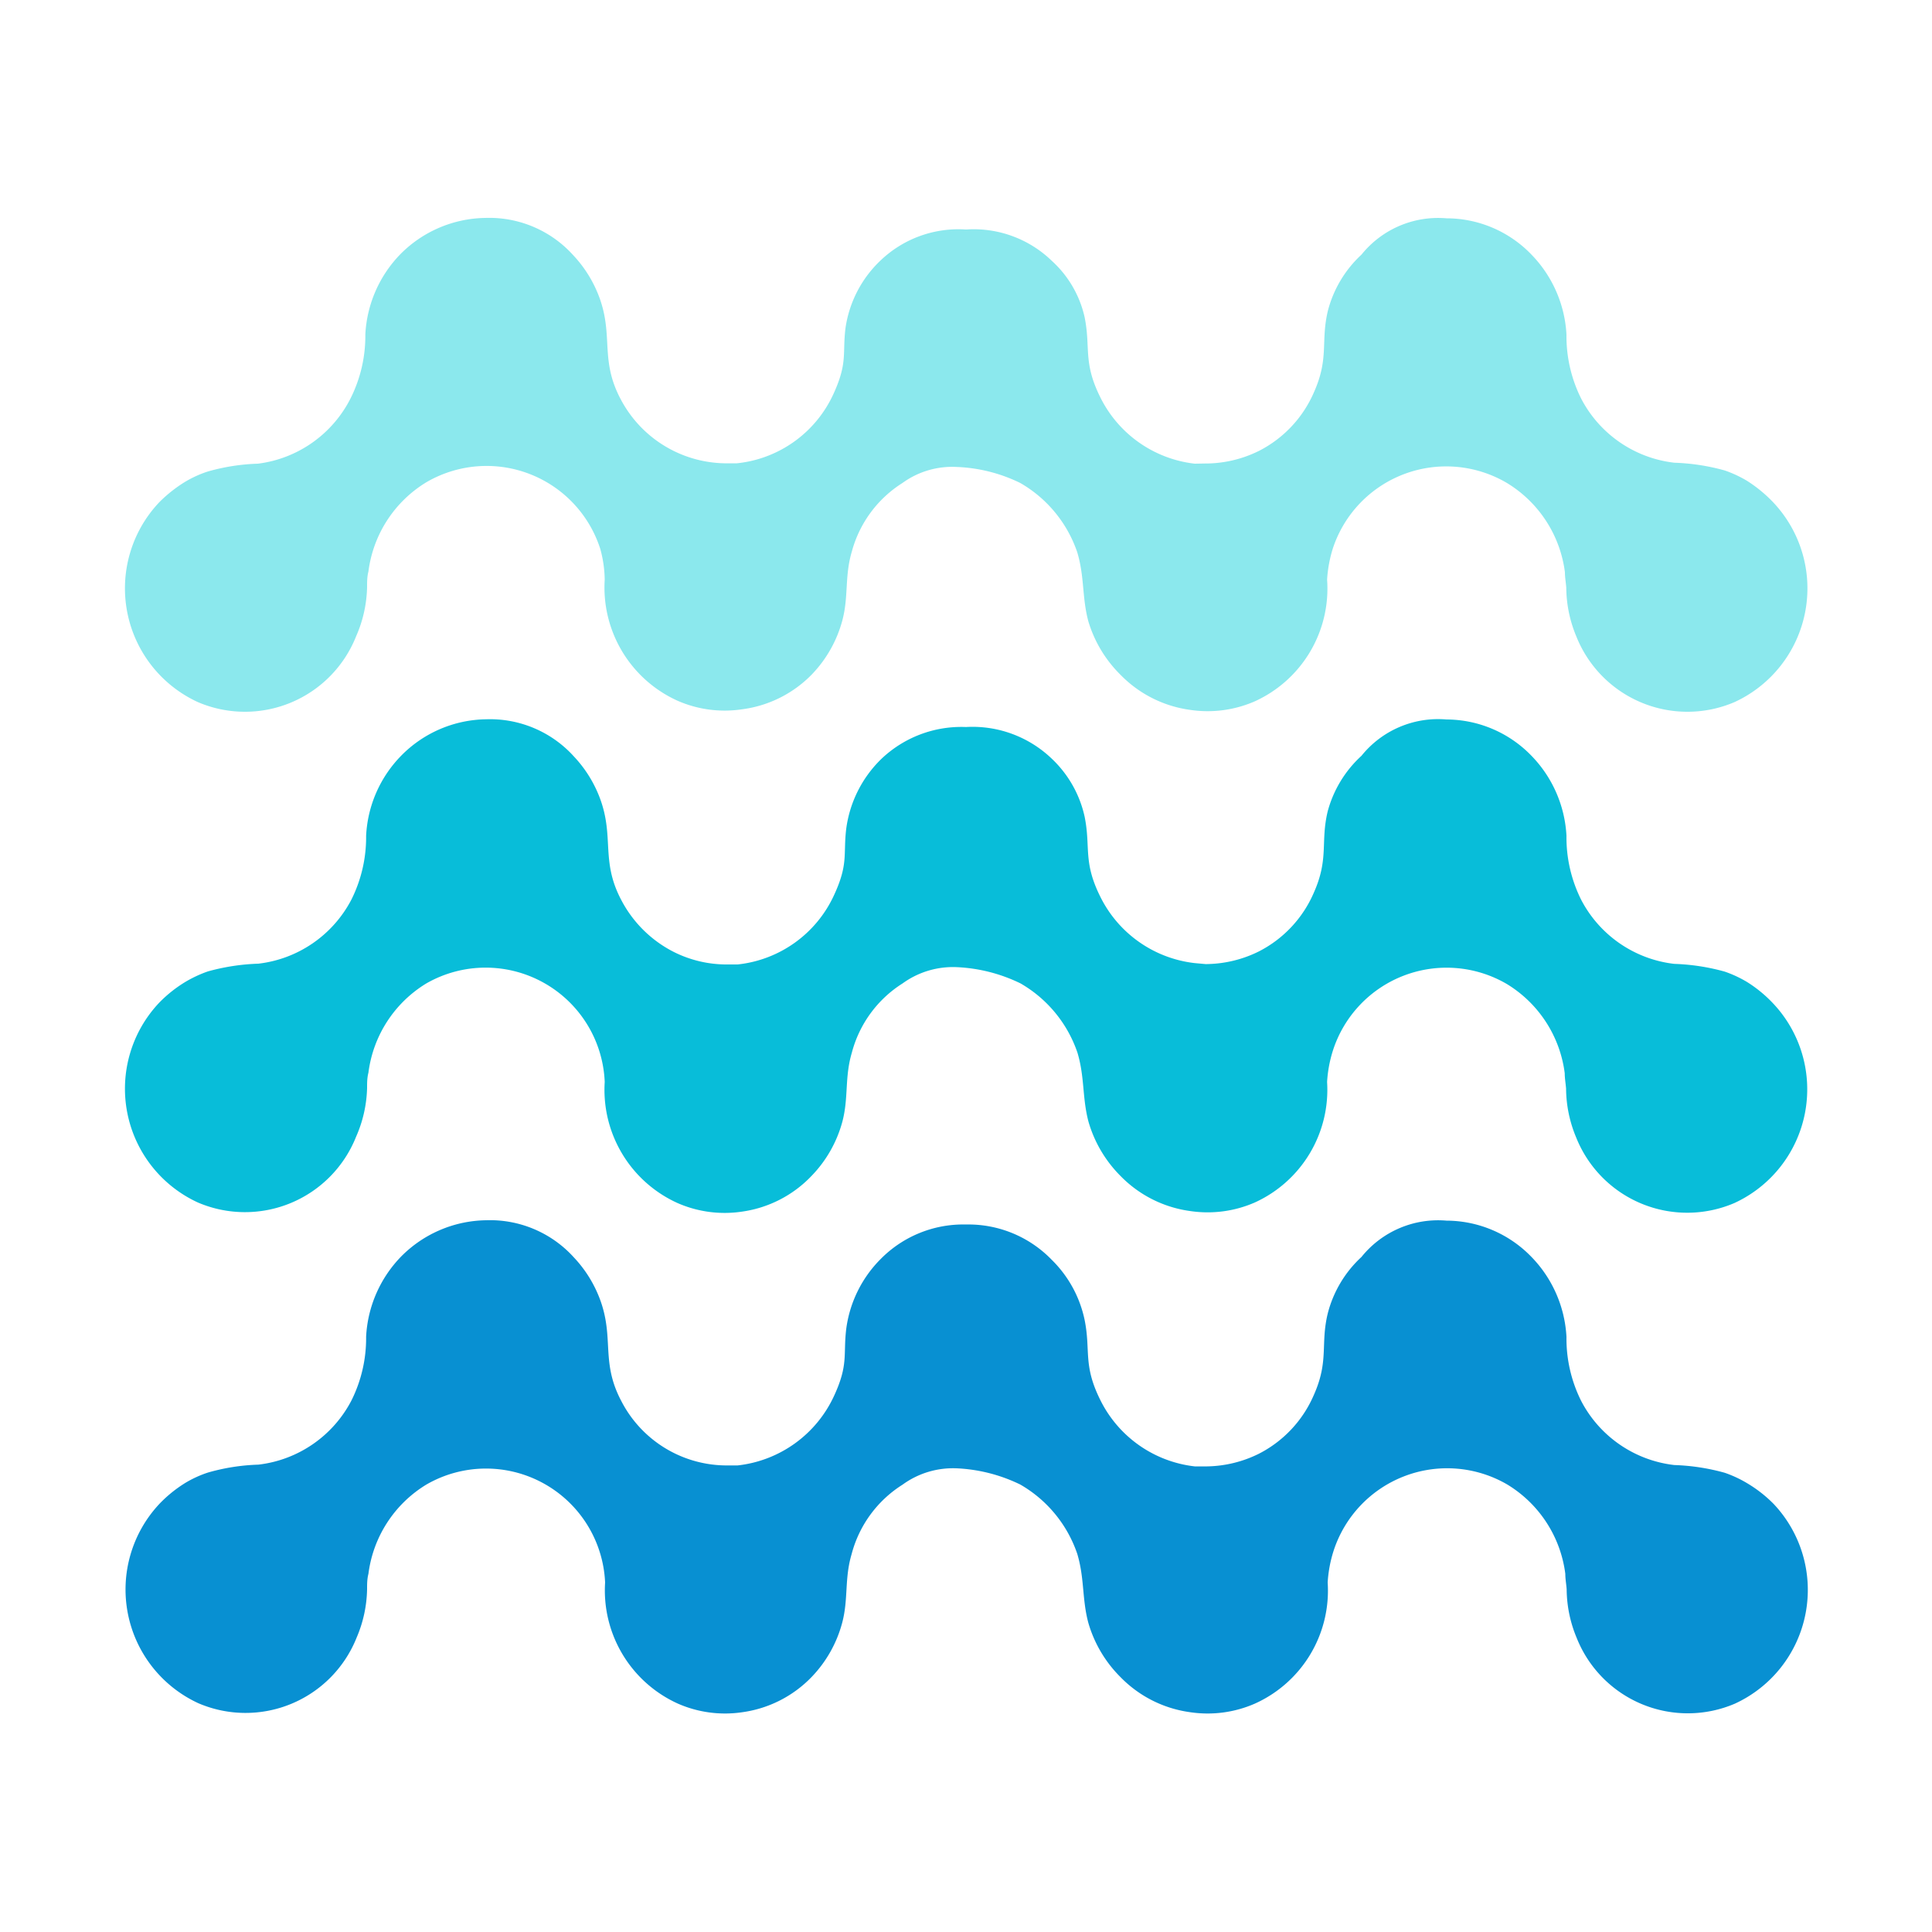 <svg viewBox="0 0 100 100" xmlns="http://www.w3.org/2000/svg" xmlns:xlink="http://www.w3.org/1999/xlink"><style>.cls-1{fill:#0890d2}.cls-2{fill:#08bdd9}.cls-3{fill:#8be8ed}</style><path class="cls-1" d="M90.43,76.77h0a6.12,6.12,0,0,0-1.16-.54,11.07,11.07,0,0,0-2.61-.4,6.24,6.24,0,0,1-4.82-3.32,7.22,7.22,0,0,1-.76-3.31,6.42,6.42,0,0,0-1.82-4.15,6.14,6.14,0,0,0-4.39-1.87,5.09,5.09,0,0,0-4.4,1.88h0A6,6,0,0,0,68.72,68c-.38,1.59.07,2.43-.71,4.19a6.13,6.13,0,0,1-2.86,3.06,6.24,6.24,0,0,1-2.66.65h-.1l-.55,0a6.24,6.24,0,0,1-4.9-3.46c-.89-1.8-.48-2.53-.8-4.12a6.11,6.11,0,0,0-1.7-3.11A6,6,0,0,0,50,63.38H50a6,6,0,0,0-4.4,1.77,6.28,6.28,0,0,0-1.8,3.64c-.16,1.34.12,1.83-.62,3.44a6.25,6.25,0,0,1-5,3.62l-.55,0h-.1a6.14,6.14,0,0,1-5.37-3.33c-1.06-2-.38-3.21-1.07-5.17a6.45,6.45,0,0,0-1.38-2.26,5.85,5.85,0,0,0-4.55-1.93,6.31,6.31,0,0,0-4.39,1.87,6.42,6.42,0,0,0-1.82,4.16,7.21,7.21,0,0,1-.76,3.3,6.24,6.24,0,0,1-4.82,3.32,10.6,10.6,0,0,0-2.61.41,5.77,5.77,0,0,0-1.16.53h0a6.79,6.79,0,0,0-1.33,1.07,6.48,6.48,0,0,0,2,10.34,6.19,6.19,0,0,0,8.19-3.4A6.64,6.64,0,0,0,19,82.26c0-.27,0-.53.07-.8a6.34,6.34,0,0,1,3-4.62,6.17,6.17,0,0,1,9.25,5.07,6.43,6.43,0,0,0,3.77,6.27,6.07,6.07,0,0,0,3.36.44A6.14,6.14,0,0,0,42,86.81,6.42,6.42,0,0,0,43.59,84c.33-1.24.11-2.28.49-3.56a6.06,6.06,0,0,1,2.63-3.59A4.44,4.44,0,0,1,49.52,76h0a8.37,8.37,0,0,1,3.29.84,6.58,6.58,0,0,1,2.95,3.59c.38,1.28.24,2.32.57,3.56A6.51,6.51,0,0,0,58,86.81a6.19,6.19,0,0,0,3.58,1.81,6.1,6.1,0,0,0,3.37-.44,6.41,6.41,0,0,0,3.77-6.27,6.68,6.68,0,0,1,.3-1.62,6.18,6.18,0,0,1,9-3.45,6.34,6.34,0,0,1,3,4.62c0,.27.05.53.07.8a6.64,6.64,0,0,0,.52,2.52,6.19,6.19,0,0,0,8.19,3.4,6.48,6.48,0,0,0,2-10.34A6.79,6.79,0,0,0,90.43,76.77Z"/><path class="cls-2" d="M90.43,50.83h0a6.12,6.12,0,0,0-1.16-.54,11.07,11.07,0,0,0-2.61-.4,6.24,6.24,0,0,1-4.82-3.32,7.22,7.22,0,0,1-.76-3.31,6.42,6.42,0,0,0-1.82-4.15,6.14,6.14,0,0,0-4.39-1.87,5.09,5.09,0,0,0-4.4,1.88h0A6,6,0,0,0,68.72,42c-.38,1.59.07,2.43-.71,4.19a6.13,6.13,0,0,1-2.86,3.06,6.24,6.24,0,0,1-2.66.65h-.1l-.55-.05a6.24,6.24,0,0,1-4.9-3.46c-.89-1.8-.48-2.53-.8-4.12a5.86,5.86,0,0,0-1.7-3A5.93,5.93,0,0,0,50,37.63H50a6,6,0,0,0-4.4,1.67,6.17,6.17,0,0,0-1.8,3.6c-.16,1.33.12,1.8-.62,3.41a6.21,6.21,0,0,1-5,3.61l-.55,0-.1,0a6.1,6.1,0,0,1-2.66-.65,6.26,6.26,0,0,1-2.71-2.68c-1.06-2-.38-3.21-1.07-5.17a6.45,6.45,0,0,0-1.38-2.26,5.85,5.85,0,0,0-4.55-1.93,6.28,6.28,0,0,0-4.39,1.88,6.37,6.37,0,0,0-1.82,4.15,7.21,7.21,0,0,1-.76,3.3,6.24,6.24,0,0,1-4.82,3.32,11.07,11.07,0,0,0-2.61.4,6.42,6.42,0,0,0-1.16.54h0A6.79,6.79,0,0,0,8.24,51.9a6.48,6.48,0,0,0,2,10.34,6.19,6.19,0,0,0,8.19-3.4A6.64,6.64,0,0,0,19,56.32c0-.27,0-.53.07-.8a6.34,6.34,0,0,1,3-4.62A6.17,6.17,0,0,1,31.3,56a6.43,6.43,0,0,0,3.77,6.27,6.07,6.07,0,0,0,3.36.44A6.14,6.14,0,0,0,42,60.87a6.44,6.44,0,0,0,1.6-2.81c.33-1.25.11-2.29.49-3.57a6.06,6.06,0,0,1,2.63-3.59,4.44,4.44,0,0,1,2.81-.84h0a8.37,8.37,0,0,1,3.29.84,6.58,6.58,0,0,1,2.95,3.59c.38,1.28.24,2.32.57,3.57A6.53,6.53,0,0,0,58,60.87a6.19,6.19,0,0,0,3.58,1.81,6.1,6.1,0,0,0,3.37-.44A6.41,6.41,0,0,0,68.69,56a6.68,6.68,0,0,1,.3-1.62,6.18,6.18,0,0,1,9-3.45,6.34,6.34,0,0,1,3,4.62c0,.27.05.53.07.8a6.64,6.64,0,0,0,.52,2.52,6.19,6.19,0,0,0,8.19,3.4,6.48,6.48,0,0,0,2-10.34A6.79,6.79,0,0,0,90.43,50.83Z"/><path class="cls-3" d="M90.43,24.89h0a6.12,6.12,0,0,0-1.16-.54,11.07,11.07,0,0,0-2.61-.4,6.24,6.24,0,0,1-4.82-3.32,7.22,7.22,0,0,1-.76-3.31,6.42,6.42,0,0,0-1.82-4.15,6.1,6.1,0,0,0-4.39-1.87,5.09,5.09,0,0,0-4.4,1.88h0a6,6,0,0,0-1.74,2.91c-.38,1.59.07,2.43-.71,4.19a6.13,6.13,0,0,1-2.86,3.06,6.24,6.24,0,0,1-2.66.65h-.1L61.84,24a6.24,6.24,0,0,1-4.9-3.46c-.89-1.8-.48-2.53-.8-4.12a5.58,5.58,0,0,0-1.7-2.92A5.81,5.81,0,0,0,50,11.88H50a5.83,5.83,0,0,0-4.4,1.58A6,6,0,0,0,43.76,17c-.16,1.33.12,1.77-.62,3.39a6.19,6.19,0,0,1-5,3.59l-.55,0h-.1a6.2,6.2,0,0,1-5.37-3.33c-1.06-2-.38-3.22-1.07-5.18a6.45,6.45,0,0,0-1.38-2.26,5.85,5.85,0,0,0-4.55-1.93,6.31,6.31,0,0,0-4.39,1.87,6.42,6.42,0,0,0-1.82,4.16,7.21,7.21,0,0,1-.76,3.3A6.24,6.24,0,0,1,13.35,24a10.6,10.6,0,0,0-2.61.41,5.77,5.77,0,0,0-1.16.53h0A7.17,7.17,0,0,0,8.24,26a6.48,6.48,0,0,0,2,10.34,6.19,6.19,0,0,0,8.19-3.4A6.64,6.64,0,0,0,19,30.38c0-.27,0-.53.07-.8a6.34,6.34,0,0,1,3-4.62,6.18,6.18,0,0,1,9,3.45A6.29,6.29,0,0,1,31.3,30a6.43,6.43,0,0,0,3.77,6.27,6.07,6.07,0,0,0,3.36.44A6.14,6.14,0,0,0,42,34.93a6.42,6.42,0,0,0,1.6-2.82c.33-1.24.11-2.28.49-3.56A6.06,6.06,0,0,1,46.71,25a4.38,4.38,0,0,1,2.81-.83h0a8.17,8.17,0,0,1,3.29.83,6.58,6.58,0,0,1,2.95,3.59c.38,1.28.24,2.32.57,3.56A6.51,6.51,0,0,0,58,34.93a6.19,6.19,0,0,0,3.58,1.81,6.1,6.1,0,0,0,3.37-.44A6.41,6.41,0,0,0,68.69,30a6.77,6.77,0,0,1,.3-1.62A6.18,6.18,0,0,1,78,25a6.34,6.34,0,0,1,3,4.62c0,.27.05.53.07.8a6.64,6.64,0,0,0,.52,2.52,6.19,6.19,0,0,0,8.19,3.4,6.48,6.48,0,0,0,2-10.34A7.17,7.17,0,0,0,90.43,24.89Z"/></svg>